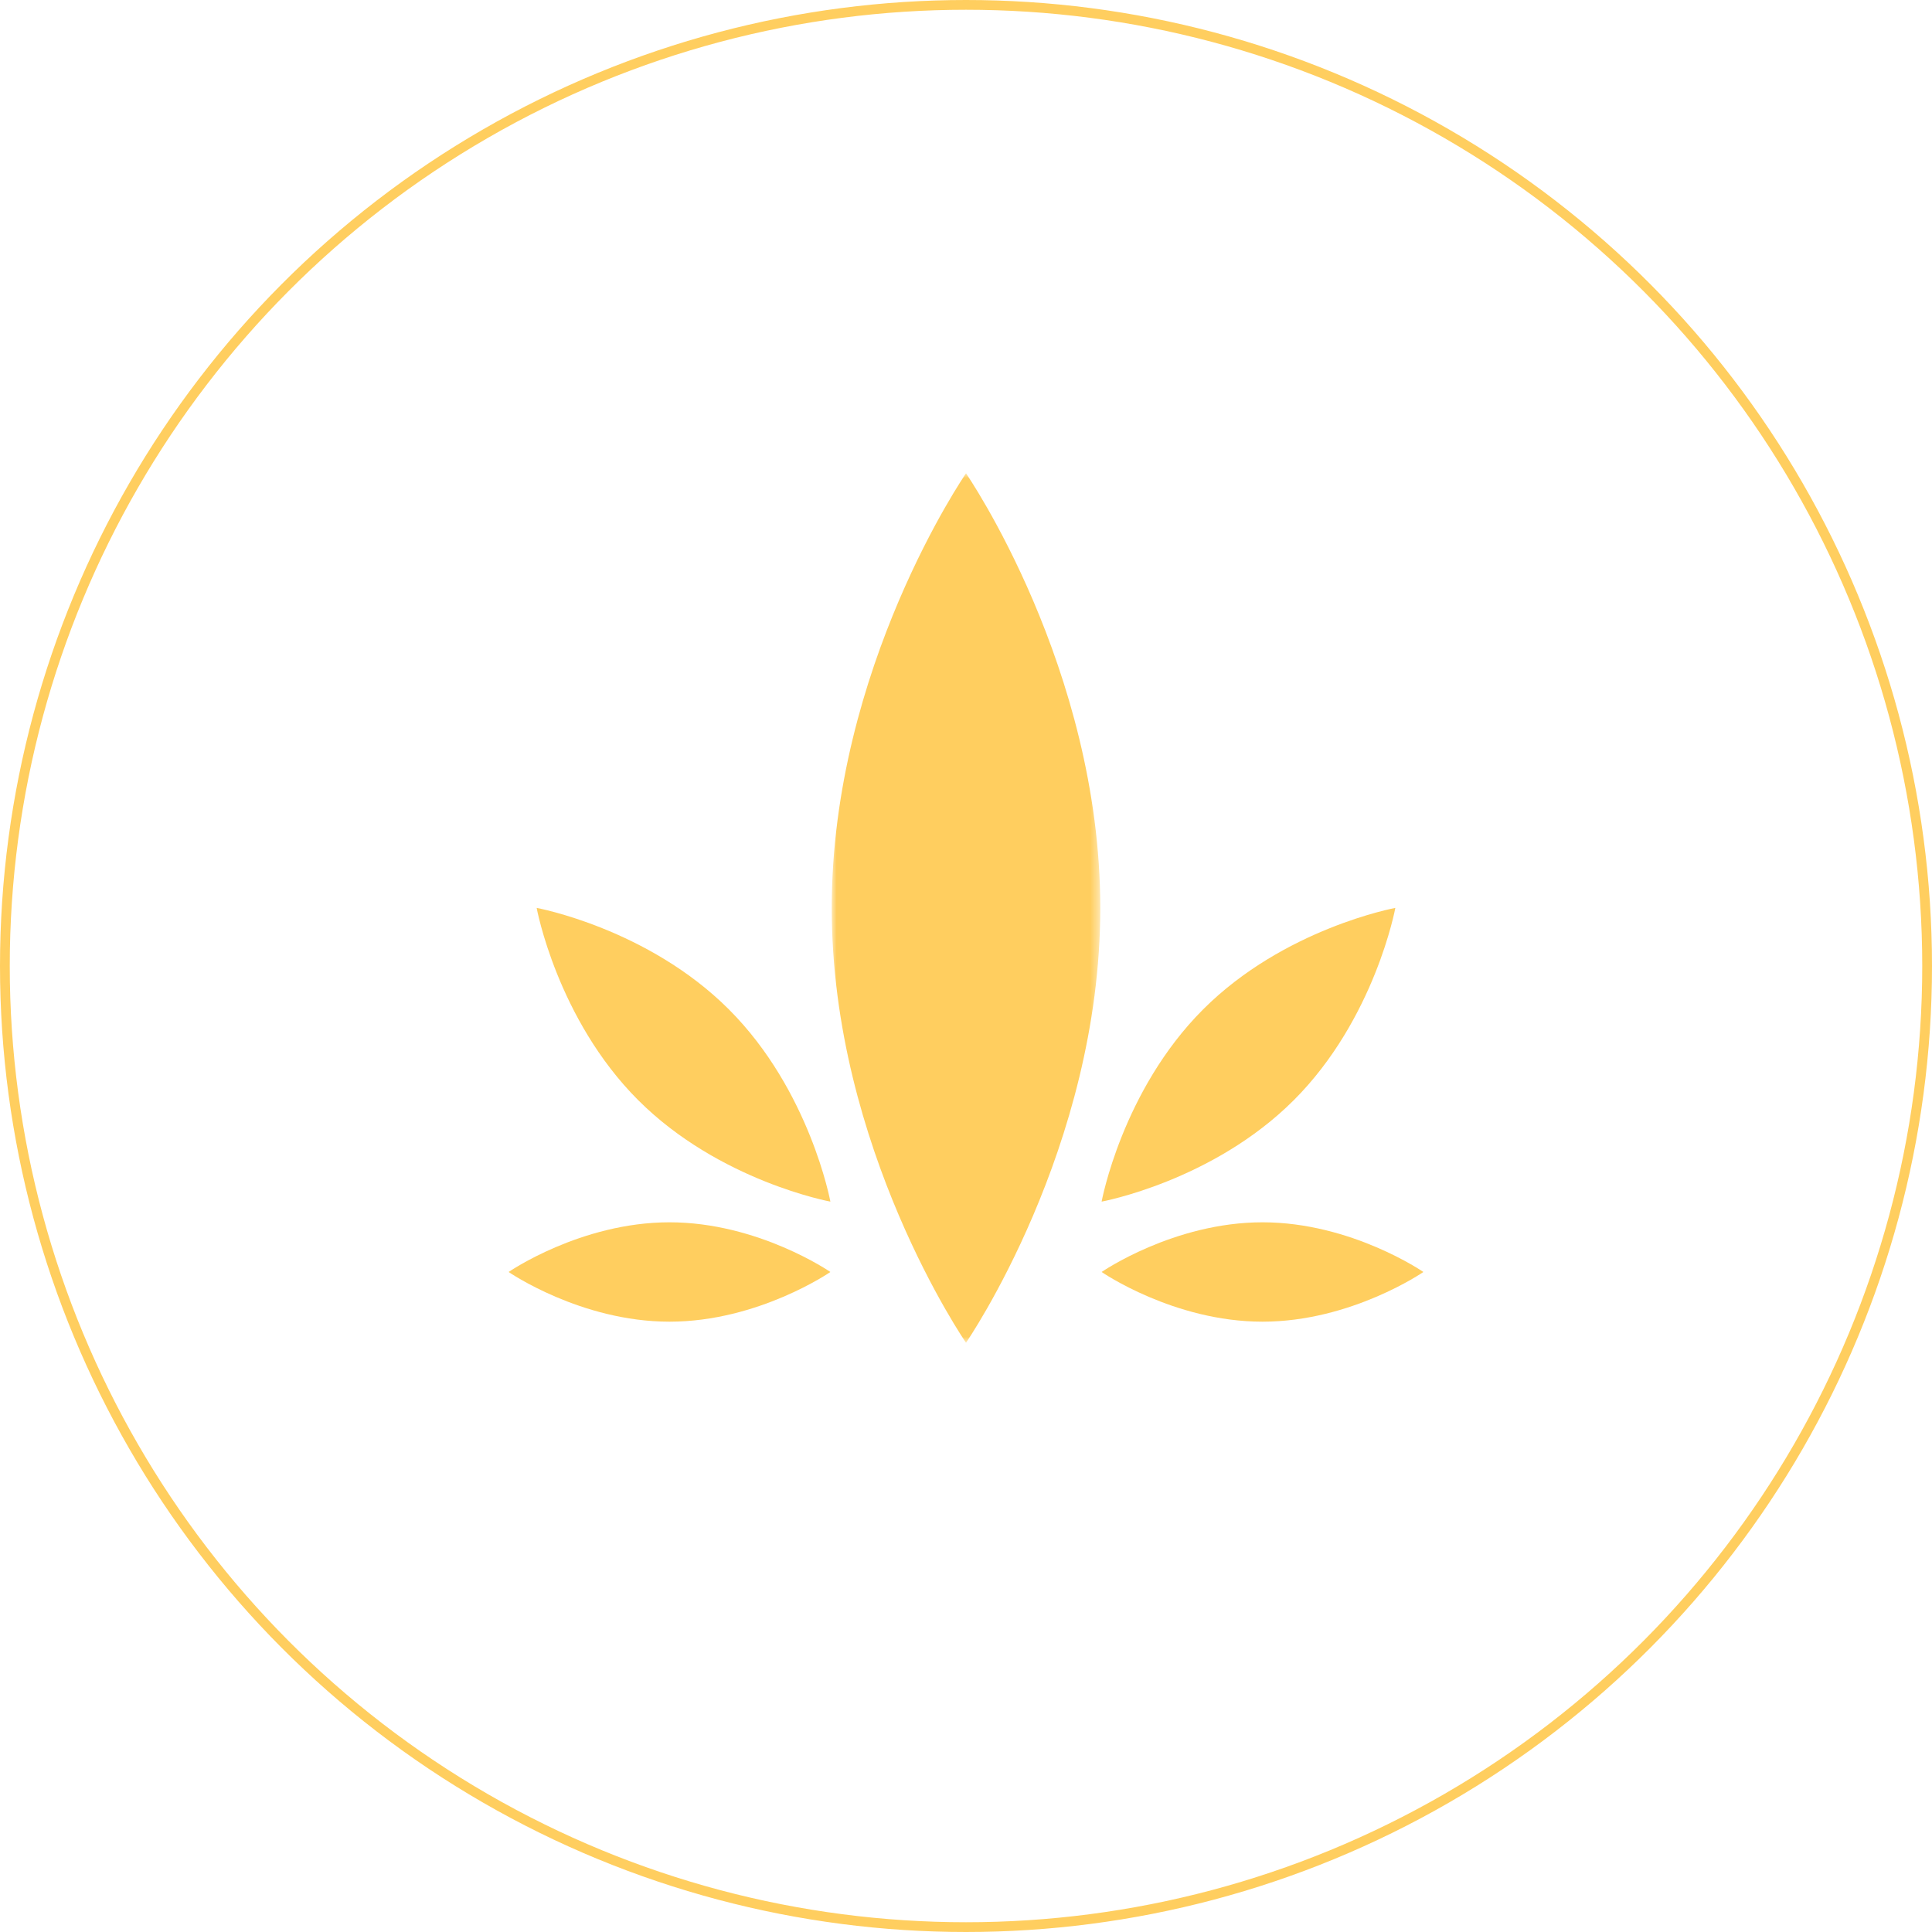 <svg width="198" height="198" viewBox="0 0 198 198" xmlns="http://www.w3.org/2000/svg" xmlns:xlink="http://www.w3.org/1999/xlink">
    <defs>
        <path id="qbj3y0m4la" d="M0 0h27.521v89.104H0z"/>
    </defs>
    <g fill="none" fill-rule="evenodd">
        <circle stroke="#FFCE5F" cx="99" cy="99" r="98.5"/>
        <g transform="translate(85.24 48.508)">
            <mask id="82ltjqngub" fill="#fff">
                <use xlink:href="#qbj3y0m4la"/>
            </mask>
            <path d="M27.521 44.552c0 24.605-13.76 44.552-13.76 44.552S0 69.157 0 44.552 13.761 0 13.761 0s13.76 19.947 13.76 44.552" fill="#FFCE5F" mask="url(#82ltjqngub)"/>
        </g>
        <path d="M129.387 125.267c9.106 0 16.487 5.092 16.487 5.092s-7.381 5.093-16.487 5.093c-9.107 0-16.488-5.093-16.488-5.093s7.381-5.092 16.488-5.092M132.599 112.745c-8.313 8.313-19.7 10.402-19.7 10.402s2.09-11.387 10.402-19.7c8.312-8.312 19.7-10.401 19.7-10.401s-2.09 11.386-10.402 19.7M68.613 125.267c-9.106 0-16.487 5.092-16.487 5.092s7.381 5.093 16.487 5.093c9.107 0 16.488-5.093 16.488-5.093s-7.381-5.092-16.488-5.092M65.401 112.745c8.313 8.313 19.7 10.402 19.7 10.402s-2.09-11.387-10.402-19.7c-8.312-8.312-19.7-10.401-19.7-10.401s2.09 11.386 10.402 19.7" fill="#FFCE5F"/>
    </g>
</svg>
